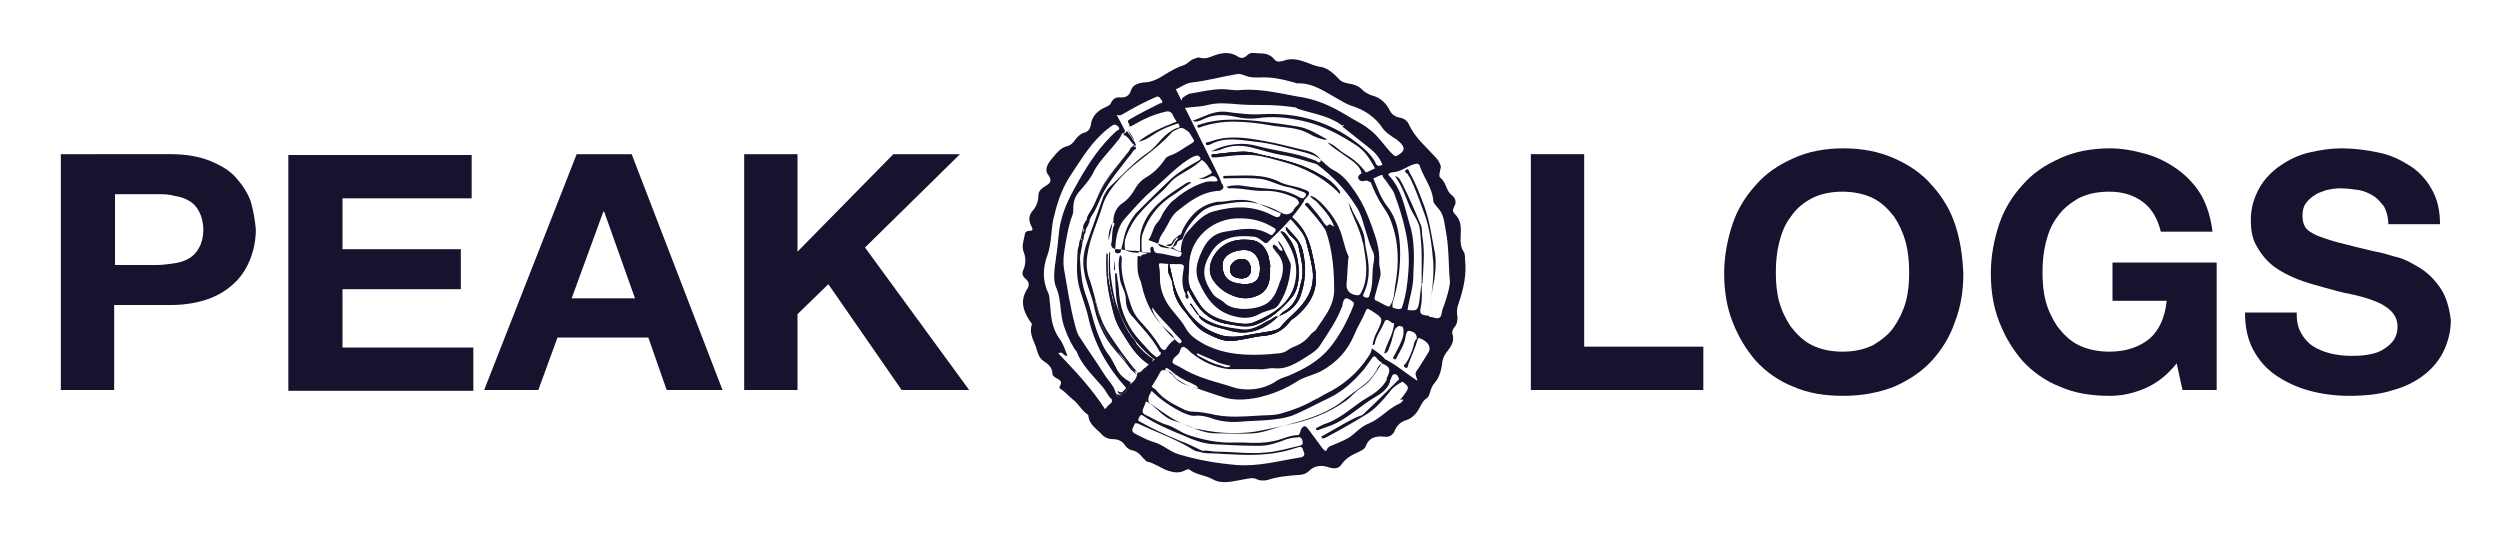 <?xml version="1.0" encoding="UTF-8"?>
<!-- Generator: Adobe Illustrator 27.0.1, SVG Export Plug-In . SVG Version: 6.00 Build 0)  -->
<svg xmlns="http://www.w3.org/2000/svg" xmlns:xlink="http://www.w3.org/1999/xlink" version="1.1" id="Layer_1" x="0px" y="0px" width="300px" height="65px" viewBox="0 0 300 65" style="enable-background:new 0 0 300 65;" xml:space="preserve">
<style type="text/css">
	.st0{display:none;fill:#17122D;}
	.st1{fill:#17122D;}
</style>
<g>
	<polygon class="st0" points="0.4,0.4 0,0.4 0,65 300,65 300,0 0,0 0,0.4 0.4,0.4 0.4,0.8 299.1,0.8 299.1,64.2 0.9,64.2 0.9,0.4    0.4,0.4 0.4,0.8 0.4,0.4  "></polygon>
	<g>
		<path class="st1" d="M30.1,24.2c-0.4-1.1-1-2-1.8-2.9c-0.8-0.9-1.9-1.5-3.1-2c-1.3-0.5-2.8-0.8-4.7-0.8H7.3v28.3h6.4V36.6h6.8    c1.8,0,3.4-0.3,4.7-0.8c1.3-0.5,2.3-1.2,3.1-2c0.8-0.8,1.4-1.8,1.8-2.9c0.4-1.1,0.6-2.2,0.6-3.4C30.6,26.4,30.4,25.3,30.1,24.2z     M23.9,29.7c-0.3,0.6-0.7,1-1.2,1.3c-0.5,0.3-1.1,0.5-1.8,0.6c-0.7,0.1-1.4,0.2-2.1,0.2h-5v-8.5h5c0.7,0,1.5,0,2.1,0.2    c0.7,0.1,1.3,0.3,1.8,0.6c0.5,0.3,0.9,0.7,1.2,1.3c0.3,0.6,0.5,1.3,0.5,2.2C24.4,28.4,24.2,29.2,23.9,29.7z"></path>
		<path class="st1" d="M41.1,41.6v-6.9h14.2v-4.8H41.1v-6.1h15.5v-5.2H34.6v28.3h22.2v-5.2H41.1z"></path>
		<path class="st1" d="M75.8,18.5h-6.6L58.1,46.8h6.5l2.3-6.3h10.9l2.2,6.3h6.7L75.8,18.5z M68.6,35.8l3.8-10.4h0.1l3.7,10.4H68.6z"></path>
		<path class="st1" d="M103.8,29.7l11.4-11.2h-8L95.7,30.2V18.5h-6.4v28.3h6.4v-9.1l3.7-3.6l8.8,12.7h8.1L103.8,29.7z"></path>
	</g>
	<g>
		<path class="st1" d="M190.1,41.6V18.5h-6.4v28.3h20.7v-5.2H190.1z"></path>
		<path class="st1" d="M234.6,26.9c-0.6-1.8-1.6-3.4-2.8-4.7c-1.2-1.4-2.7-2.4-4.5-3.2c-1.8-0.8-3.8-1.2-6.1-1.2    c-2.2,0-4.3,0.4-6,1.2c-1.8,0.8-3.3,1.8-4.5,3.2c-1.2,1.3-2.2,2.9-2.8,4.7s-1,3.8-1,5.9c0,2.1,0.3,4,1,5.8    c0.7,1.8,1.6,3.3,2.8,4.7c1.2,1.3,2.7,2.4,4.5,3.1c1.8,0.8,3.8,1.1,6,1.1c2.3,0,4.3-0.4,6.1-1.1c1.8-0.8,3.3-1.8,4.5-3.1    c1.2-1.3,2.2-2.9,2.8-4.7c0.7-1.8,1-3.7,1-5.8C235.5,30.6,235.2,28.7,234.6,26.9z M228.7,36.2c-0.3,1.1-0.8,2.1-1.4,3    c-0.6,0.9-1.5,1.6-2.5,2.2c-1,0.5-2.2,0.8-3.7,0.8c-1.5,0-2.7-0.3-3.7-0.8c-1-0.5-1.8-1.3-2.5-2.2c-0.6-0.9-1.1-1.9-1.4-3    c-0.3-1.1-0.4-2.3-0.4-3.5c0-1.2,0.1-2.4,0.4-3.6c0.3-1.2,0.7-2.2,1.4-3.1c0.6-0.9,1.4-1.6,2.5-2.2c1-0.5,2.2-0.8,3.7-0.8    c1.4,0,2.7,0.3,3.7,0.8c1,0.5,1.8,1.3,2.5,2.2c0.6,0.9,1.1,2,1.4,3.1c0.3,1.2,0.4,2.4,0.4,3.6C229.1,33.9,229,35.1,228.7,36.2z"></path>
		<path class="st1" d="M253.5,31.5v4.6h6.5c-0.2,2-0.9,3.5-2,4.5c-1.2,1-2.8,1.6-4.9,1.6c-1.4,0-2.7-0.3-3.7-0.8    c-1-0.5-1.8-1.3-2.5-2.2c-0.6-0.9-1.1-1.9-1.4-3c-0.3-1.1-0.4-2.3-0.4-3.5c0-1.2,0.1-2.4,0.4-3.6c0.3-1.2,0.7-2.2,1.4-3.1    c0.6-0.9,1.5-1.6,2.5-2.2c1-0.5,2.2-0.8,3.7-0.8c1.6,0,2.9,0.4,4,1.2c1.1,0.8,1.8,2,2.2,3.6h6.2c-0.2-1.6-0.6-3-1.3-4.3    c-0.7-1.2-1.7-2.3-2.8-3.1c-1.1-0.8-2.4-1.5-3.8-1.9c-1.4-0.4-2.9-0.7-4.4-0.7c-2.2,0-4.3,0.4-6,1.2c-1.8,0.8-3.3,1.8-4.5,3.2    c-1.2,1.3-2.2,2.9-2.8,4.7s-1,3.8-1,5.9c0,2.1,0.3,4,1,5.8c0.7,1.8,1.6,3.3,2.8,4.7c1.2,1.3,2.7,2.4,4.5,3.1    c1.8,0.8,3.8,1.1,6,1.1c1.4,0,2.8-0.3,4.2-0.9c1.4-0.6,2.7-1.6,3.8-3l0.7,3.2h4.1V31.5H253.5z"></path>
		<path class="st1" d="M292.8,34.5c-0.7-1-1.5-1.8-2.5-2.4c-1-0.6-1.9-1.1-2.9-1.3c-1-0.3-1.7-0.5-2.3-0.6c-1.8-0.4-3.3-0.8-4.5-1.1    c-1.1-0.3-2-0.6-2.7-0.9c-0.6-0.3-1.1-0.6-1.3-1c-0.2-0.3-0.3-0.8-0.3-1.3c0-0.6,0.1-1.1,0.4-1.5c0.3-0.4,0.6-0.7,1.1-1    c0.4-0.3,0.9-0.4,1.4-0.6c0.5-0.1,1-0.2,1.6-0.2c0.8,0,1.5,0.1,2.2,0.2c0.7,0.1,1.3,0.4,1.8,0.7c0.5,0.3,0.9,0.8,1.3,1.3    c0.3,0.6,0.5,1.3,0.5,2.1h6.2c0-1.6-0.3-3-1-4.2c-0.6-1.1-1.5-2.1-2.6-2.8c-1.1-0.7-2.3-1.3-3.8-1.6c-1.4-0.3-2.9-0.5-4.4-0.5    c-1.3,0-2.6,0.2-3.9,0.5c-1.3,0.3-2.5,0.9-3.5,1.6c-1,0.7-1.9,1.6-2.5,2.7c-0.6,1.1-1,2.3-1,3.8c0,1.3,0.2,2.4,0.8,3.3    c0.5,0.9,1.2,1.7,2,2.3c0.8,0.6,1.8,1.1,2.8,1.5c1,0.4,2.1,0.7,3.2,1c1.1,0.3,2.1,0.6,3.2,0.8c1,0.2,2,0.5,2.8,0.8    c0.8,0.3,1.5,0.7,2,1.2c0.5,0.5,0.8,1.1,0.8,1.9c0,0.7-0.2,1.3-0.6,1.8c-0.4,0.5-0.9,0.8-1.4,1.1c-0.6,0.3-1.2,0.4-1.8,0.5    c-0.6,0.1-1.3,0.1-1.8,0.1c-0.8,0-1.7-0.1-2.5-0.3c-0.8-0.2-1.5-0.5-2.1-0.9c-0.6-0.4-1.1-1-1.4-1.6c-0.4-0.7-0.5-1.5-0.5-2.4    h-6.2c0,1.7,0.3,3.2,1,4.5c0.7,1.3,1.6,2.3,2.8,3.1c1.2,0.8,2.5,1.4,4,1.8c1.5,0.4,3.1,0.6,4.7,0.6c2,0,3.8-0.2,5.3-0.7    c1.5-0.4,2.8-1.1,3.8-1.9c1-0.8,1.8-1.8,2.3-2.9c0.5-1.1,0.8-2.3,0.8-3.6C293.9,36.8,293.5,35.5,292.8,34.5z"></path>
	</g>
	<g>
		<g>
			<path class="st1" d="M142.3,35.4c0.1,0.1,0.3,0.2,0.2,0.5C142.2,35.7,142.3,35.5,142.3,35.4z"></path>
			<path class="st1" d="M142.8,36.5c0.1,0,0.1-0.1,0.1-0.1c0.3,0.5,0.7,1,1,1.5C143.4,37.5,143.2,36.9,142.8,36.5z"></path>
			<path class="st1" d="M143.9,37.9c1.5,1.2,3.3,1.5,5,1.7c1.2,0.2,2.2-0.4,3.2-1c0.4-0.2,0.8-0.6,1.2-0.7c-1.2,1.2-2.6,2-4.3,2     c-0.5,0-1.1-0.1-1.7-0.3c-1.1-0.3-2.3-0.5-3.2-1.3C144.1,38.2,143.9,38.2,143.9,37.9z"></path>
			<path class="st1" d="M150.1,32.4c0,0.6-0.4,1-1.1,1c-0.9,0-1.4-0.4-1.4-1.1c0-0.6,0.6-1.2,1.3-1.2     C149.7,31,150.1,31.6,150.1,32.4z"></path>
			<path class="st1" d="M152.2,30.7c-0.3-1-1-1.8-2.1-1.9c-1.9-0.2-3.5,0.3-4.5,2c-0.4,0.8-0.6,1.6-0.2,2.5c0.3,0.6,0.8,1.1,1.3,1.5     c1,0.7,2.3,1.2,3.5,0.9c1.6-0.4,2.3-1.3,2.2-3.5C152.5,31.7,152.3,31.3,152.2,30.7z M149.3,34.1c-1.6-0.1-2.6-0.6-2.6-2.3     c0-1,1-1.7,2.4-1.8c1.5-0.1,2.1,1.1,2.1,2.2C151.2,33.5,150.7,34.1,149.3,34.1z"></path>
			<path class="st1" d="M153.5,37.9c0.2-0.2,0.5-0.5,0.7-0.6c1.3-0.8,1.6-2,1.9-3.3c0.5-1.6,0-3-0.3-4.5c-0.1-0.5-0.5-0.8-0.9-1.2     c-0.3-0.3-0.6-0.6-0.6-1.1c0.8,0.9,1.7,1.6,2,2.8c0.5,1.9,0.4,3.8-0.3,5.7C155.5,36.8,154.6,37.5,153.5,37.9z"></path>
			<path class="st1" d="M155.3,26.5c1.3,1.1,1.9,2.5,2.2,4.1c0.2,0.9,0.4,1.8,0.4,2.7c0.1,2-1,3.5-2.4,4.7c-0.3,0.2-0.6,0.4-0.8,0.7     c-0.8,1-1.8,1.5-3.1,1.6c-1.2,0.1-2.4,0.5-3.7,0.6c-1.1,0.1-2.1-0.4-3.1-0.9c-1.2-0.6-1.8-1.6-2.6-2.6c-0.9-1-1.4-2.1-1.5-3.4     c-0.1-0.7-0.7-1.2-0.5-2c0-0.1,0-0.3,0.1-0.4c0.3,1.3,0.5,2.6,1,3.7c1.1,2.4,2.8,4.3,5.5,5c1,0.2,2,0.1,3-0.1     c1-0.2,1.9-0.3,2.9-0.5c0.4-0.1,0.8-0.2,1-0.5c0.9-1.1,2.1-1.9,2.9-3.1c0.8-1.1,1.1-2.4,0.9-3.8c-0.2-1.2-0.5-2.3-0.8-3.5     c-0.3-0.9-1-1.6-1.6-2.3c-0.1-0.1-0.3-0.2-0.3-0.4C155.1,26.2,155.2,26.4,155.3,26.5z"></path>
			<path class="st1" d="M145.4,18.7c0-0.3,0.2-0.2,0.4-0.2c1.1-0.1,2.3-0.3,3.4-0.3c1.1,0,2.1,0.4,3.2,0.6c2.1,0.5,4.1,1,5.9,2.1     c0.9,0.5,1.7,1.1,2.3,1.9c0.1,0.1,0.2,0.3,0.2,0.5c-1.9-2-4.3-3.2-6.9-3.9c-1.5-0.4-3-0.9-4.6-0.8c-1.2,0-2.3,0.2-3.5,0.3     C145.7,18.8,145.4,19,145.4,18.7z"></path>
			<path class="st1" d="M161.7,24.4C161.7,24.4,161.7,24.4,161.7,24.4C161.7,24.4,161.6,24.4,161.7,24.4     C161.6,24.5,161.6,24.3,161.7,24.4z"></path>
			<path class="st1" d="M161.2,14.7C161.2,14.7,161.2,14.8,161.2,14.7C161.2,14.8,161.2,14.7,161.2,14.7     C161.2,14.7,161.3,14.7,161.2,14.7C161.2,14.7,161.2,14.7,161.2,14.7z M154.9,28.9c-0.7-1-0.7-1-1.2-1.2c0,0,0,0.1,0.1,0.1     c1.4,1.8,2.2,3.8,1.7,6c-0.6,2.6-2.7,3.9-5.1,4.9c-0.8,0.3-1.6,0.1-2.4,0c-1.5-0.3-2.9-0.7-3.9-2c-0.6-0.9-1.1-1.8-1.6-2.7     c0,0.2,0,0.3-0.1,0.4c1,2.2,2.3,4.1,5,4.5c1,0.1,2.1,0.4,3.2,0.1c1.8-0.6,3.2-1.9,4.4-3.3C156.3,34.3,156,30.6,154.9,28.9z      M138.1,43.2c-0.8-0.5-1.5-1.1-2-1.8c0.4,0.5,0.8,1,1.3,1.4c-0.8-0.6-1.4-1.3-1.8-2.2c-0.1-0.2-0.3-0.4-0.4-0.6     c0,0-0.1-0.1-0.1-0.1c-0.4-0.8-0.8-1.6-1.1-2.4c-0.4-1.1-0.7-2.3-0.9-3.5c0,0.3,0.1,0.5,0.1,0.8c-0.1-0.7-0.2-1.3-0.3-2     c0-0.3,0-0.7,0-1c0,0.5,0.1,1,0.1,1.5c-0.1-0.6-0.1-1.3-0.1-1.9c0-0.2,0-0.4,0-0.5c0-0.2,0.1-0.4-0.1-0.5c-0.1,1.8,0,3.6,0.4,5.4     c0.3,1.3,0.5,2.5,1.2,3.7c1,1.6,1.9,3.3,3.6,4.3c0.1,0,0.1,0.2,0.1,0.3c0.1-0.1,0.1-0.2,0.1-0.3     C138.3,43.5,138.2,43.3,138.1,43.2z M132,38.2c-0.2-0.7-0.4-1.5-0.6-2.2c0,0.1,0.1,0.3,0.1,0.4c0.1,0.7,0.3,1.4,0.6,2     C132,38.4,132,38.3,132,38.2z M132,38.5c0.5,1.5,1.4,2.8,2.3,4C133.4,41.2,132.6,39.9,132,38.5z M135.4,43.7     c-0.3-0.4-0.7-0.8-1-1.2c0.2,0.3,0.5,0.6,0.7,1c0.3,0.4,0.5,0.8,0.9,1.1c0,0,0.1,0.1,0.1,0.1c0.1,0.1,0.2,0.2,0.3,0.3     C136,44.5,135.7,44.1,135.4,43.7z M136.4,44.9c0,0.1,0.1,0.1,0.1,0.2h0.1C136.6,45.1,136.5,45,136.4,44.9z M135.2,15.8     C135.2,15.8,135.2,15.8,135.2,15.8c0,0.3-0.3,0.2-0.4,0.4c0.6,0.1,0.7,0.6,1.1,1c0,0,0,0,0,0c0,0.1,0.1,0.1,0.2,0.1     C135.9,16.7,135.6,16.2,135.2,15.8z M133.9,44.1c-0.3-0.6-0.6-1.2-1-1.7c-0.3-0.4-0.6-1-0.8-1.5c-0.8-1.7-1.1-3.5-1.7-5.2     c-0.6-1.5-0.7-3-0.8-4.6c0-0.8,0.3-1.5,0.3-2.2c0,0,0-0.1,0.1-0.1c0-0.1,0-0.1,0-0.2c0,0,0,0-0.1,0c0,0,0,0,0,0.1     c0,0.1-0.1,0.2-0.1,0.2c-0.1,0.3-0.1,0.6-0.2,0.9c0,0,0,0,0,0c-0.1,0.3-0.1,0.7-0.1,1c-0.1,1-0.1,2,0.1,3     c0.3,1.4,0.9,2.7,1.2,4.1c0.8,3,2.2,5.7,4.3,8.1c0.2,0.2,0.3,0.4,0.1,0.5c-0.3,0.2-0.4,0.9-1.1,0.4c0.1,0.4,0.3,0.5,0.7,0.2     c0.4-0.3,0.7-0.7,0.9-1.2C135,45.5,134.2,44.9,133.9,44.1z"></path>
			<path class="st1" d="M142.5,35.8c-0.3-0.1-0.2-0.3-0.2-0.5C142.4,35.5,142.5,35.6,142.5,35.8z"></path>
			<path class="st1" d="M142.8,36.5c0.1,0,0.1-0.1,0.1-0.1c0.3,0.5,0.7,1,1,1.5C143.4,37.5,143.2,36.9,142.8,36.5z"></path>
			<path class="st1" d="M143.9,37.9c1.5,1.2,3.3,1.5,5,1.7c1.2,0.2,2.2-0.4,3.2-1c0.4-0.2,0.8-0.6,1.2-0.7c-1.2,1.2-2.6,2-4.3,2     c-0.5,0-1.1-0.1-1.7-0.3c-1.1-0.3-2.3-0.5-3.2-1.3C144.1,38.2,143.9,38.2,143.9,37.9z"></path>
			<path class="st1" d="M150.1,32.4c0,0.6-0.4,1-1.1,1c-0.9,0-1.4-0.4-1.4-1.1c0-0.6,0.6-1.2,1.3-1.2     C149.7,31,150.1,31.6,150.1,32.4z"></path>
			<path class="st1" d="M152.2,30.7c-0.3-1-1-1.8-2.1-1.9c-1.9-0.2-3.5,0.3-4.5,2c-0.4,0.8-0.6,1.6-0.2,2.5c0.3,0.6,0.8,1.1,1.3,1.5     c1,0.7,2.3,1.2,3.5,0.9c1.6-0.4,2.3-1.3,2.2-3.5C152.5,31.7,152.3,31.3,152.2,30.7z M149.3,34.1c-1.6-0.1-2.6-0.6-2.6-2.3     c0-1,1-1.7,2.4-1.8c1.5-0.1,2.1,1.1,2.1,2.2C151.2,33.5,150.7,34.1,149.3,34.1z"></path>
			<path class="st1" d="M154.9,28.9c-0.7-1-0.7-1-1.2-1.2c0,0,0,0.1,0.1,0.1c1.4,1.8,2.2,3.8,1.7,6c-0.6,2.6-2.7,3.9-5.1,4.9     c-0.8,0.3-1.6,0.1-2.4,0c-1.5-0.3-2.9-0.7-3.9-2c-0.6-0.9-1.1-1.8-1.6-2.7c0,0.3,0.1,0.6,0.2,0.8c-0.1-0.2-0.2-0.3-0.3-0.4     c1,2.2,2.3,4.1,5,4.5c1,0.1,2.1,0.4,3.2,0.1c1.8-0.6,3.2-1.9,4.4-3.3C156.3,34.3,156,30.6,154.9,28.9z M144.6,37.5     c0-0.1-0.1-0.1-0.1-0.1c0.5,0.5,1.1,0.9,1.8,1.2C145.6,38.3,145,38,144.6,37.5z M149,39c-0.4,0-0.7-0.1-1.1-0.2     c-0.2,0-0.3-0.1-0.5-0.1c0.3,0.1,0.7,0.1,1,0.2c0.3,0.1,0.6,0.1,1,0.1C149.2,39,149.1,39,149,39z M153.7,36.9     c-0.1,0-0.1,0.1-0.2,0.1c0.4-0.4,0.8-0.7,1.2-1.1c0.1-0.1,0.1-0.2,0.2-0.2C154.6,36.1,154.2,36.5,153.7,36.9z"></path>
			<path class="st1" d="M153.5,37.9c0.2-0.2,0.5-0.5,0.7-0.6c1.3-0.8,1.6-2,1.9-3.3c0.5-1.6,0-3-0.3-4.5c-0.1-0.5-0.5-0.8-0.9-1.2     c-0.3-0.3-0.6-0.6-0.6-1.1c0.8,0.9,1.7,1.6,2,2.8c0.5,1.9,0.4,3.8-0.3,5.7C155.5,36.8,154.6,37.5,153.5,37.9z"></path>
			<path class="st1" d="M157.5,30.6c0.2,0.9,0.4,1.8,0.4,2.7c0.1,2-1,3.5-2.4,4.7c-0.3,0.2-0.6,0.4-0.8,0.7c-0.8,1-1.8,1.5-3.1,1.6     c-1.2,0.1-2.4,0.5-3.7,0.6c-1.1,0.1-2.1-0.4-3.1-0.9c-1.2-0.6-1.8-1.6-2.6-2.6c-0.9-1-1.4-2.1-1.5-3.4c-0.1-0.7-0.7-1.2-0.5-2     c0-0.1,0-0.3,0.1-0.4c0.3,1.3,0.5,2.6,1,3.7c1.1,2.4,2.8,4.3,5.5,5c1,0.2,2,0.1,3-0.1c1-0.2,1.9-0.3,2.9-0.5     c0.4-0.1,0.8-0.2,1-0.5c0.9-1.1,2.1-1.9,2.9-3.1c0.8-1.1,1.1-2.4,0.9-3.8c-0.2-1.2-0.5-2.3-0.8-3.5c-0.3-0.9-1-1.6-1.6-2.3     c-0.1-0.1-0.3-0.2-0.3-0.4c0.2-0.2,0.3,0,0.4,0.1C156.6,27.6,157.2,29.1,157.5,30.6z"></path>
			<path class="st1" d="M160.6,22.7c0.1,0.1,0.2,0.3,0.2,0.5c-1.9-2-4.3-3.2-6.9-3.9c-1.5-0.4-3-0.9-4.6-0.8c-1.2,0-2.3,0.2-3.5,0.3     c-0.2,0-0.4,0.2-0.4-0.1c0-0.3,0.2-0.2,0.4-0.2c1.1-0.1,2.3-0.3,3.4-0.3c1.1,0,2.1,0.4,3.2,0.6c2.1,0.5,4.1,1,5.9,2.1     C159.2,21.3,160,21.9,160.6,22.7z"></path>
			<path class="st1" d="M161.2,14.7C161.2,14.7,161.2,14.8,161.2,14.7C161.2,14.8,161.2,14.7,161.2,14.7L161.2,14.7z"></path>
			<path class="st1" d="M133.8,31.2v1.2h-0.1L133.8,31.2C133.8,31.2,133.8,31.2,133.8,31.2z"></path>
			<path class="st1" d="M138.5,43.6c-0.1-0.1-0.2-0.3-0.4-0.4c-0.8-0.5-1.5-1.1-2-1.8c0.4,0.5,0.8,1,1.3,1.4     c-0.8-0.6-1.4-1.3-1.8-2.2c-0.1-0.2-0.3-0.4-0.4-0.6c0,0-0.1-0.1-0.1-0.1c-0.4-0.8-0.8-1.6-1.1-2.4c-0.4-1.1-0.7-2.3-0.9-3.5     c0,0.3,0.1,0.5,0.1,0.8c-0.1-0.7-0.2-1.3-0.3-2c0-0.3,0-0.7,0-1c0,0.5,0.1,1,0.1,1.5c-0.1-0.6-0.1-1.3-0.1-1.9c0-0.2,0-0.4,0-0.5     c0-0.2,0.1-0.4-0.1-0.5c-0.1,1.8,0,3.6,0.4,5.4c0.3,1.3,0.5,2.5,1.2,3.7c1,1.6,1.9,3.3,3.6,4.3c0.1,0,0.1,0.2,0.1,0.3     c0.1-0.2,0-0.3-0.1-0.4C138.3,43.5,138.4,43.6,138.5,43.6z M133.8,37.3c0-0.2-0.1-0.4-0.1-0.5c0.2,0.9,0.6,1.7,1,2.6     C134.3,38.8,133.9,38.1,133.8,37.3z"></path>
			<path class="st1" d="M132,38.4c-0.3-0.6-0.5-1.3-0.6-2c0-0.1-0.1-0.2-0.1-0.4c0.2,0.7,0.4,1.4,0.6,2.2     C132,38.3,132,38.4,132,38.4z"></path>
			<path class="st1" d="M136.4,44.9c-0.5-0.4-0.9-1-1.2-1.5c-0.2-0.3-0.5-0.6-0.7-1c0.3,0.4,0.7,0.8,1,1.2     C135.7,44.1,136,44.5,136.4,44.9z"></path>
			<path class="st1" d="M133.9,44.1c0.3,0.8,1.1,1.4,1.6,2.1c-0.9-0.5-1.4-1.3-1.9-2.1c-0.2-0.3-0.3-0.7-0.5-0.9     c-0.2-0.3-0.4-0.5-0.6-0.8c-0.5-0.8-0.9-1.7-1.2-2.7c0-0.1-0.1-0.2-0.1-0.3c-0.1-0.2-0.1-0.5-0.2-0.7c0-0.1-0.1-0.2-0.1-0.3     c-0.2-0.8-0.4-1.5-0.7-2.3c0-0.1-0.1-0.1-0.1-0.2c-0.3-0.8-0.5-1.6-0.6-2.4c0-0.1-0.1-0.3-0.1-0.5c0-0.1,0-0.2-0.1-0.4     c0-0.1,0-0.2,0-0.4c0-0.2,0-0.5,0-0.7c0-0.2,0-0.5,0-0.8v-0.2c0-0.3,0-0.5,0.1-0.8c0,0,0,0,0,0c0.1-0.3,0.1-0.5,0.2-0.9     c0-0.1,0.1-0.2,0.1-0.2c0,0,0,0,0-0.1c0.1-0.3,0.1-0.6,0.2-0.9c0,0,0,0,0,0c0-0.1,0-0.1,0.1-0.2c0-0.1,0-0.1,0.1-0.1     c0.1-0.2,0.1-0.3,0.2-0.5c0-0.1,0-0.1,0.1-0.2c0-0.1,0.1-0.1,0.1-0.2c0,0,0-0.1,0-0.1c0.3-0.6,0.6-1.2,0.9-1.8     c0.2-0.4,0.4-0.8,0.6-1.2c0,0,0-0.1,0-0.1c0.4-0.7,0.8-1.5,1.3-2.1c0.8-1.1,1.6-2.1,2.4-3.2c0.1-0.1,0.1-0.1,0.1-0.2c0,0,0,0,0,0     c0.1-0.1,0.2-0.2,0.3-0.4c0,0,0,0,0,0c0-0.1,0-0.3-0.1-0.4c0,0,0-0.1,0-0.1c0,0,0,0,0,0c-0.1-0.2-0.3-0.5-0.4-0.7     c-0.1-0.2-0.2-0.4-0.3-0.6c0,0,0,0,0,0c0.3,0.5,0.7,0.9,0.8,1.5c0.2,0.1,0.1,0.2,0.1,0.4c-2.3,2.8-4.3,5.8-5.8,9.1     c-0.1,0.3-0.1,0.7-0.4,0.9v0.1c0,0.4,0,0.8-0.2,1.1c0,0,0,0.1-0.1,0.1c0,0.7-0.3,1.4-0.3,2.2c0.1,1.6,0.2,3.1,0.8,4.6     c0.6,1.7,1,3.5,1.7,5.2c0.2,0.5,0.5,1,0.8,1.5C133.3,43,133.6,43.5,133.9,44.1z"></path>
			<path class="st1" d="M132,38.4c-0.3-0.6-0.5-1.3-0.6-2c0-0.1-0.1-0.2-0.1-0.4c0.2,0.7,0.4,1.4,0.6,2.2     C132,38.3,132,38.4,132,38.4z"></path>
			<path class="st1" d="M136.4,44.9c-0.5-0.4-0.9-1-1.2-1.5c-0.2-0.3-0.5-0.6-0.7-1c0.3,0.4,0.7,0.8,1,1.2     C135.7,44.1,136,44.5,136.4,44.9z"></path>
			<path class="st1" d="M136.2,17.6c-0.2,0.1-0.4,0.2-0.5,0.3c0,0,0,0,0,0c0,0.1-0.1,0.1-0.1,0.2c-0.8,1-1.6,2-2.4,3     c-0.5,0.7-1,1.4-1.3,2.3c0,0,0,0.1,0,0.1c-0.1,0.4-0.4,0.8-0.6,1.2c-0.3,0.5-0.6,1-0.8,1.6c0,0.1-0.1,0.1-0.1,0.2     c0,0,0,0.1,0,0.1c0,0.1,0,0.1-0.1,0.2c0,0.1,0,0.1-0.1,0.2c-0.1,0.2-0.1,0.4-0.1,0.6v0.1c-0.2,0.3-0.2,0.6-0.3,1c0,0,0,0,0,0.1     c0,0,0,0,0,0.1c-0.3,0.9-0.4,1.9-0.4,2.8c0,0.2,0,0.4,0,0.7c0,0.1,0,0.2,0,0.4c0,0.1,0,0.2,0.1,0.4c0,0.2,0,0.3,0.1,0.5     c0.1,0.7,0.3,1.3,0.5,1.9c0.1,0.2,0.1,0.4,0.2,0.6c0.2,0.8,0.5,1.5,0.7,2.3c0,0.1,0.1,0.2,0.1,0.3c0.1,0.2,0.1,0.5,0.2,0.7     c0,0.1,0.1,0.2,0.1,0.3v0.1c0.3,0.9,0.6,1.8,1.2,2.6c0,0.1,0.1,0.1,0.1,0.2c0.7,0.9,1,2,1.8,2.8c0.1,0.1,0.2,0.2,0.3,0.4     c0.8,0.8,0.7,0.9-0.1,1.6c-0.3,0.3-0.5,0.2-0.6-0.1c0.6,0.5,0.7-0.2,1.1-0.4c0.3-0.2,0.1-0.4-0.1-0.5c-2.1-2.3-3.6-5-4.3-8.1     c-0.3-1.4-0.9-2.7-1.2-4.1c-0.2-1-0.2-2-0.1-3v-0.2c0-0.3,0-0.5,0.1-0.8c0,0,0,0,0,0c0-0.4,0.1-0.8,0.2-1.2     c0.2-0.2,0-0.7,0.3-0.9c0,0,0,0,0,0c0-0.1,0-0.1,0.1-0.2c0-0.1,0-0.1,0.1-0.1c-0.1-0.3,0.1-0.6,0.3-0.9c0,0,0,0,0-0.1v0     c0,0,0-0.1,0.1-0.1c0-0.3,0.1-0.6,0.3-0.9c0.9-1.3,1.2-2.9,2.2-4.2c0.9-1.1,1.7-2.2,2.6-3.3c0.1-0.2,0.3-0.5,0.5-0.5     c0-0.1,0-0.3-0.1-0.4c0,0,0-0.1,0-0.1c0,0,0,0,0,0c-0.4-0.3-0.5-0.9-1.1-1c0.3-0.1,0.5,0.1,0.7,0.3c0.2,0.2,0.4,0.5,0.6,0.8     C136.3,17.3,136.2,17.5,136.2,17.6z"></path>
			<path class="st1" d="M132,38.4c-0.3-0.6-0.5-1.3-0.6-2c0-0.1-0.1-0.2-0.1-0.4c0.2,0.7,0.4,1.4,0.6,2.2     C132,38.3,132,38.4,132,38.4z"></path>
			<path class="st1" d="M134.4,42.5c-1-1.2-1.9-2.5-2.3-4C132.6,39.9,133.4,41.2,134.4,42.5z"></path>
			<path class="st1" d="M136.4,44.9c-0.5-0.4-0.9-1-1.2-1.5c-0.2-0.3-0.5-0.6-0.7-1c0.3,0.4,0.7,0.8,1,1.2     C135.7,44.1,136,44.5,136.4,44.9z"></path>
			<path class="st1" d="M136.7,45.1h-0.1c-0.1-0.1-0.1-0.1-0.1-0.2C136.5,45,136.6,45,136.7,45.1z"></path>
			<path class="st1" d="M155,35.7c-1.2,1.4-2.6,2.6-4.4,3.3c-1,0.4-2.1,0.1-3.2-0.1c-2.8-0.4-4-2.3-5-4.5c0.2-0.1,0.1-0.3,0.1-0.4     c0.5,1,0.9,1.9,1.6,2.8c1,1.3,2.4,1.7,3.9,2c0.8,0.1,1.6,0.3,2.4,0c2.3-1,4.5-2.3,5-4.9c0.5-2.2-0.3-4.2-1.7-6     c0,0-0.1-0.1-0.1-0.1c0.5,0.1,0.5,0.1,1.2,1.2C156,30.6,156.3,34.3,155,35.7z"></path>
			<path class="st1" d="M135.5,46.2c-0.1,0.5-0.5,0.8-0.9,1.2c-0.4,0.3-0.6,0.2-0.7-0.2c0.6,0.5,0.7-0.2,1.1-0.4     c0.3-0.2,0.1-0.4-0.1-0.6c-2.1-2.3-3.6-5-4.3-8.1c-0.3-1.4-0.9-2.7-1.2-4.1c-0.2-1-0.2-2-0.1-3c0-0.3,0.1-0.7,0.1-1c0,0,0,0,0,0     c0.1-0.4,0.1-0.8,0.2-1.2c0,0,0.1,0,0.1,0c0,0,0,0,0.1,0c0.1,0,0.1,0.1,0,0.2c0,0,0,0.1,0,0.1c0,0.7-0.3,1.4-0.3,2.2     c0.1,1.6,0.2,3.1,0.8,4.6c0.6,1.7,1,3.5,1.7,5.2c0.2,0.5,0.5,1,0.8,1.5c0.4,0.5,0.8,1.1,1,1.7C134.2,44.9,135,45.5,135.5,46.2z"></path>
			<path class="st1" d="M175.8,31.1c0-0.3,0-0.5-0.1-0.8c-0.6-0.8-0.4-1.8-0.4-2.7c0-0.8-0.2-1.4-0.7-1.9c-0.3-0.3-0.3-0.5-0.1-0.9     c0.3-0.5,0.2-1-0.3-1.4c-0.7-0.5-0.6-1.5-1.4-2.1c-0.1-0.1-0.1-0.5,0-0.7c0-0.2,0.1-0.4,0.1-0.6c-0.1-0.5-0.4-0.9-0.7-1.2     c-1.1-1.2-2.4-2.3-3.1-3.8c-0.2-0.5-0.6-0.8-1.2-0.9c-0.5-0.1-0.9-0.4-1.1-0.8c-0.4-0.8-1-1.5-2-1.8c-0.4-0.1-0.8-0.3-1.2-0.6     c-0.5-0.6-1.2-0.8-1.9-0.9c-0.4-0.1-0.8-0.2-1.1-0.6c-0.6-0.6-1.3-1.3-2.3-1.4c-0.5-0.1-1-0.3-1.5-0.5C156,7.2,155,6.9,154,7.3     c-0.4,0.1-0.8,0.2-1.1-0.2c-0.5-0.6-1.1-0.7-1.8-0.7c-0.5,0-1-0.2-1.4,0.2c-0.5,0.5-0.9,0.4-1.3,0.1c-0.7-0.4-1.4-0.4-2.2-0.2     c-0.8,0.2-1.4,0.7-2.3,0.4c-0.1,0-0.3,0-0.4,0.1c-0.6,0.1-0.9,0.6-1.4,0.8c-0.9,0.3-1.6,0.7-2.4,1.2c-0.6,0.4-1.5,0.9-2.5,0.9     c-0.7,0.1-1.3,0.3-1.5,1c-0.2,0.6-0.6,0.8-1.2,0.8c-0.6-0.1-1,0.2-1.2,0.7c-0.1,0.2-0.3,0.3-0.5,0.4c-1,0.4-1.8,1.1-1.9,2.2     c-0.1,0.4-0.2,0.7-0.7,0.9c-0.5,0.1-0.9,0.5-1.2,0.9c-0.2,0.3-0.5,0.6-0.8,0.7c-1,0.2-1.5,1-2.1,1.7c-0.4,0.5-0.8,1.2-0.3,1.8     c0.5,0.7,0.2,1-0.3,1.3c-0.5,0.3-0.9,0.6-0.9,1.2c0,0.6-0.2,1.2-0.6,1.7c-0.6,0.6-0.6,1.3-0.2,2c0.2,0.4,0.1,0.5-0.3,0.5     c-0.2,0-0.4,0.1-0.5,0.3c-0.1,0.8-0.5,1.5-0.1,2.4c0.2,0.6,0.2,1.3-0.1,2c-0.2,0.4-0.1,0.7,0.2,1c0.5,0.4,0.6,0.8,0.2,1.4     c-0.8,1.3-0.4,2.5,0.3,3.6c0.1,0.2,0.4,0.4,0.3,0.6c-0.3,1,0.2,1.8,0.5,2.6c0.2,0.6,0.3,1.3,0.9,1.7c0.6,0.4,1.1,0.8,1.1,1.6     c0,0.2,0.3,0.4,0.5,0.5c0.4,0.2,0.7,0.4,0.4,0.9c-0.1,0.1-0.1,0.3,0.1,0.4c0.5,0.3,0.9,0.8,1.4,1.2c0.7,0.5,1.1,1.4,1.9,1.9     c0,0,0,0,0,0.1c0.1,1,0.9,1.5,1.5,2.1c0.4,0.5,0.9,0.7,1.5,0.7c0.5,0,1,0.2,1.3,0.6c0.2,0.3,0.5,0.6,0.8,0.7     c0.7,0.1,1.1,0.5,1.5,1c0.2,0.1,0.3,0.4,0.5,0.4c0.9,0.2,1.6,0.8,2.5,1.1c0.7,0.2,1.2,0.3,1.9,0c0.2-0.1,0.5-0.3,0.7-0.1     c0.8,0.6,1.8,0.6,2.7,1.1c1.2,0.7,2.6,0.2,3.9,0c0.5-0.1,1-0.2,1.4,0c0.4,0.2,0.9,0.2,1.3,0.1c1.2-0.4,2.4-0.5,3.6-0.6     c0.5,0,1-0.1,1.4-0.5c0.7-0.7,1.6-0.7,2.4-0.4c0.7,0.2,1.2,0.1,1.5-0.4c0.5-0.7,1.2-1.1,1.9-1.4c0.4-0.2,0.9-0.4,1-0.8     c0.4-1,1.2-1.2,2.2-1.1c0.6,0.1,1.1-0.2,1.3-0.8c0.3-0.6,0.7-1,1.4-1.2c0.6-0.2,1.1-0.7,1.4-1.2c0.3-0.5,0.5-1.1,1-1.4     c0.2-0.1,0.3-0.4,0.4-0.7c0.1-0.4,0.3-0.9,0.6-1.2c0.6-0.7,0.8-1.7,0.9-2.6c0.1-0.4,0.2-0.6,0.4-0.9c0.5-0.7,1.1-1.3,0.8-2.3     c-0.1-0.2,0-0.5,0.2-0.8c0.3-0.3,0.4-0.7,0.4-1.2c-0.1-0.6-0.1-1.1,0.1-1.6C175.7,34.5,176,32.8,175.8,31.1z M143,9.9     c1.8-0.2,3.6-0.7,5.4-1c0.4-0.1,0.8,0.1,1.1,0.2c0.5,0.2,1,0.2,1.6,0.2c1.4-0.1,2.8,0.2,4.2,0.6c0.1,0,0.2,0.1,0.3,0.1     c2-0.1,3.5,1.1,5,1.9c0.5,0.3,1,0.6,1.6,0.8c1.6,0.5,2.9,1.4,3.8,2.8c0.3,0.4,0.8,0.7,1.2,1c0.2,0.1,0.5,0.3,0.7,0.5     c0.8,0.7,0.7,1.2-0.3,1.7c-0.3,0.1-0.3-0.1-0.5-0.2c-1-1-1.7-2.2-2.8-3c-0.6-0.5-1.4-0.9-2.1-1.3c-1.8-1.1-3.6-2.1-5.8-2.5     c-2.5-0.4-4.9-1.1-7.5-0.9c-0.7,0.1-1.5-0.1-2.2-0.1c-1.3,0-2.5,0.3-3.7,0.5c-0.3,0-0.6,0.2-0.9,0.4c-0.4,0.2-0.3,0.6-0.3,0.9     c0.1,0.4,0.4,0.5,0.8,0.4c0.8-0.1,1.6-0.1,2.3-0.3c1.2-0.3,2.3-0.2,3.5-0.1c1.1,0.1,2.1,0.1,3.2,0.1c1.3,0,2.6,0.1,3.9,0.3     c0.2,0.2,0.5,0.2,0.7,0.3c1.7,0.5,3.5,0.8,4.9,1.9c0,0,0-0.1,0.1-0.1c0,0,0,0,0.1,0c0,0,0,0-0.1,0.1c0,0-0.1,0.1-0.1,0.1     c1.1,0.9,2.3,1.8,3.4,2.7c0.6,0.5,1.1,1.1,1.4,1.9c-0.1,0-0.3,0.1-0.4,0.1c-0.3,0-0.4-0.2-0.5-0.5c-0.7-1.2-1.8-2-2.9-2.8     c-3.2-2.2-6.8-3.1-10.6-2.9c-1.5,0.1-3-0.1-4.5-0.3c-1.4-0.1-2.5,0.6-3.9,1.1c0.5,0.2,0.8,0,1.1-0.1c1.3-0.7,2.6-0.7,4-0.4     c0.8,0.2,1.7,0.3,2.6,0.2c1.9-0.3,3.7-0.1,5.5,0.3c2.3,0.5,4.4,1.6,6.4,2.9c1.1,0.7,1.7,1.7,2.3,2.8c-0.4,0.2-0.8,0.4-1.1,0.5     c-0.7-1-1.6-1.7-2.6-2.3c-0.7-0.4-1.2-1.1-2-1.3c0,0,0,0,0,0c0.7,0.7,1.6,1.2,2.4,1.8c0.7,0.5,1.5,1,1.7,1.9     c-0.2,0.1-0.5,0.3-0.4,0.6c0.1,0.3,0.4,0.4,0.8,0.3c0.3-0.1,0.5,0.1,0.7,0.2c0.4,1,0.8,1.9,1.4,2.8c0.4,0.6,0.8,1.2,1,1.8     c1,2.6,1,5.2,0.5,7.9c-0.1,0.8-0.1,1.7-0.7,2.4c-0.5-0.1-1-0.5-1.5-0.7c-0.3-0.1-0.3-0.3-0.2-0.6c0.2-0.7,0.4-1.5,0.6-2.2     c0.2-0.6-0.1-1.2-0.1-1.8c0.1-1.6-0.4-3-0.9-4.4c-0.5-1.4-1.1-2.8-2-4.1c-0.7-1-1.4-2-2.6-2.6c-0.6-0.3-1-0.8-1.5-1.2     c-0.4-0.6-0.9-0.9-1.6-1.1c-1.8-0.4-3.5-0.9-5.3-1.2c-2.2-0.4-4.3-0.7-6.4,0.1c-0.2,0.1-0.6,0-0.5,0.3c0.1,0.2,0.4,0.1,0.6,0     c1.7-0.9,3.5-0.5,5.3-0.3c2,0.2,4,0.8,6,1.3c0.7,0.2,1.4,0.4,1.9,0.9c0,0.2-0.1,0.3-0.3,0.3c-0.2-0.2-0.5-0.3-0.8-0.4     c-2.1-0.8-4.4-1-6.6-1.6c-0.8-0.2-1.6-0.3-2.5-0.2c-1.1,0.1-2.1,0.4-3,0.9c0.4-0.1,0.9-0.1,1.3-0.3c1.2-0.5,2.4-0.5,3.6-0.2     c1.2,0.3,2.4,0.7,3.6,0.9c1.4,0.2,2.8,0.7,4.2,1.1c1.9,1.4,3.5,3.1,4.7,5c0.7,1,0.9,2.2,1.3,3.4c0.2,0.7,0.4,1.3,0.7,2     c0.3,0.5,0.2,1.1,0.1,1.6c-0.2,1.2,0,2.4-0.4,3.5c-0.1,0.2,0,0.6-0.5,0.5c-0.5-0.1-0.3-0.4-0.2-0.6c0.8-1.8,0.6-3.5,0.2-5.3     c-0.1-0.5-0.1-1-0.2-1.5c-0.3-1.1-0.9-2-1.4-3c-0.1-0.3-0.3-0.7-0.5-1c0.1,0.2,0.1,0.4,0.2,0.6c0,0,0,0,0,0.1c0,0,0,0,0,0     c0.5,1.3,1.2,2.6,1.5,4c0,0.1,0.1,0.2,0.1,0.3c0.3,1.9,0.7,3.8-0.2,5.7c-0.2,0.4-0.3,0.5-0.8,0.4c-0.8-0.2-1.1-0.7-1-1.5     c0.1-1,0.1-1.9,0.2-2.9c0-0.1,0.1-0.2,0-0.3c-0.5-1-0.6-2.2-1.1-3.3c-0.5-1.4-2.6-3.9-3.5-3.9c0.2,0.3,0.5,0.5,0.8,0.7     c0.8,0.9,1.7,1.8,2.1,3c-0.3-0.1-0.5-0.5-0.8-0.1c-0.2,0-0.3-0.2-0.4-0.3c-0.5-0.8-1.1-1.5-1.7-2.2c-0.1-0.1-0.3-0.4-0.5-0.2     c-0.3,0.2,0.1,0.3,0.2,0.5c0.8,0.9,1.6,1.8,2.2,2.8c0.8,2.3,1,4.7,1,7.1c0,1.2-0.5,2.3-1.2,3.3c-0.3,0.5-0.7,1-1,1.5     c-0.2,0.2-0.4,0.3-0.6,0.5c-0.5,0.7-1.2,1.2-2,1.5c-0.3,0.1-0.6,0.3-0.9,0.5c-0.6,0.4-1.4,0.3-2,0.4c-2.7,0.2-5.4,0.1-7.9-1.2     c-0.9-0.5-1.7-1-2.2-1.9c-0.7-1.3-2-2.3-2.6-3.7c-0.3-0.7-0.5-1.4-0.5-2.2c0-0.5,0-1-0.1-1.5c-0.1-0.4,0-0.4,0.3-0.4     c0.8,0.1,1.5,0.1,2.3,0.1c0.6,0.1,0.3,0.5,0.3,0.8c-0.2,1.2-0.2,2.3,0.6,3.3c0.2-0.3-0.5-0.7,0.1-1c0.2-0.1,0.1-0.2,0.1-0.4     c-0.3-0.8-0.1-1.6-0.1-2.3c-0.1-3.5,2.9-6,6.1-5.9c1.4,0,2.7,0.3,4,1.1c0.2,0.1,0.4,0.2,0.2,0.5c-0.2,0.2-0.3,0.6-0.7,0.3     c-1.7-1-3.4-0.6-5.3-0.3c-1.3,0.2-2.1,1-2.6,2c-0.6,1.2-1.2,2.6-0.5,4.1c0.8,1.8,1.9,3.4,4,4c1.1,0.3,2.1,0.4,3.2-0.2     c0.5-0.3,1.1-0.4,1.6-0.6c0.4-0.1,0.7-0.4,0.9-0.8c0.8-1.3,1.2-2.8,1.3-4.4c0-0.4-0.2-0.6-0.3-0.9c-0.4-0.7-0.6-1.5-1.2-2.1     c0,0.5,0.5,0.7,0.5,1.2c-0.5,0-0.5-0.5-0.8-0.6c-0.1-0.1-0.2-0.2-0.3-0.1c-0.1,0.1-0.1,0.2,0,0.4c0.1,0.1,0.2,0.2,0.3,0.4     c1.1,1.1,1,2.4,0.5,3.6c-0.3,0.8-0.5,1.6-1.2,2.3c-1,1.1-4.4,1.4-5.5,0.2c-0.4-0.4-1-0.5-1.4-1.1c-1.3-1.9-1.3-3.1-0.1-5     c1.2-1.8,3-2,5-1.8c0.5,0,0.9,0.4,1.3,0.7c0.2,0.1,0.3,0.1,0.4,0c1.6-1.5,3.2-3.1,4.4-5c0-0.1,0-0.1,0.1-0.2     c0.7-0.7,0.7-0.9-0.2-1.2c-0.9-0.4-2-0.4-2.9-0.9c-2.1-1-4.2-0.7-6.4-0.7c-0.1,0-0.4,0-0.3,0.2c0,0.2,0.2,0.1,0.3,0.1     c1.4,0,2.9-0.1,4.4,0.1c1,0.2,1.9,0.7,2.8,0.9c0.7,0.1,1.4,0.4,2,0.6c0.4,0.1,0.6,0.4,0.2,0.7l-0.1,0.1c-0.3,0-0.4-0.1-0.6-0.2     c-0.9-0.5-1.9-0.8-3-0.9c-1.2-0.1-2.4-0.2-3.6-0.4c-0.6-0.1-1.3-0.1-2,0.1c0.1,0.1,0.2,0.2,0.2,0.2c1.5-0.1,3,0.4,4.5,0.3     c1.2,0,2.3,0.3,3.4,0.8c0.3,0.1,0.5,0.3,0.6,0.7c-0.2,0.3-0.6,0.5-0.7,0.9c-0.4,0.4-0.8,0.6-1.5,0.2c-0.9-0.5-1.9-0.9-2.9-1.1     c-1.6-0.4-3.2,0-4.7,0.2c-0.7,0.1-1.4,0.4-1.9,0.8c-1,0.9-1.9,2-2.3,3.3c-0.2,0.1-0.5,0.2-0.6,0.3c-0.1,0.6-0.6,0.7-1.1,0.8     c-0.2,0-0.4-0.1-0.6-0.1c-0.6-0.1-0.7-0.4-0.5-0.9c0.1-0.4,0.4-0.8,0.6-1.1c0.5-0.8,0.8-1.7,1.5-2.3c1.5-1.2,3-2.4,5.1-2.5     c0.2,0,0.6-0.3,0.5-0.5c0-0.1-0.1-0.3-0.2-0.4c-0.2-0.6-0.5-1.2-0.8-1.8c-1.6-3.2-3.1-6.3-4.7-9.5C141.5,10.6,142.2,10,143,9.9z      M168,29.6c-0.1-1.7-0.4-3.4-1.5-4.8c-0.8-1-1.2-2.2-1.7-3.4c0.4-0.1,0.7-0.4,1.1-0.4c0,0.3,0.3,0.5,0.5,0.8     c0.3,0.5,0.7,0.9,0.9,1.4c1.1,3,2,6.1,1.7,9.4c-0.1,1.5-0.3,3-0.8,4.4c-0.4,0.2-0.8,0-1.1-0.1c0-0.2,0-0.3,0-0.5     C167.8,34.2,168.1,31.9,168,29.6z M143,44.8c-0.7-0.3-1.4-0.8-2.1-1.1c-0.3-0.2-0.2-0.3-0.1-0.6c0.2-0.4,0.7-0.5,0.8-1     c0.2-0.7,0.5-0.5,0.9-0.2c0.1,0.1,0.3,0.3,0.4,0.4c1.4,1.1,2.8,1.8,4.6,2h3.5c0.7,0.1,1.3-0.2,2-0.1c1.2,0.1,2.1-0.4,3-0.9     c0.9-0.6,2-1.1,2.5-2c0.9-1.4,1.9-2.8,2.5-4.4c0.1-0.1,0.1-0.3,0.1-0.4c0.2-0.8,0.4-0.9,1.1-0.4c0.3,0.2,0.3,0.3,0.2,0.6     c-0.7,1.8-1.6,3.5-2.8,5c-1.3,1.6-3.1,2.6-5,3.4c-0.6,0.2-1.2,0.4-1.7,0.8c-1.4,0.8-2.9,1-4.5,0.7C146.6,46,144.7,45.6,143,44.8z      M143.8,46.6c-1-0.2-1.7-0.5-2.4-1c-0.1-0.1-0.2-0.1-0.3-0.2c-0.1-0.2-0.3-0.3-0.4-0.5c-0.3-0.3-0.6-0.4-0.8-0.4     c-0.1-0.1-0.1-0.2,0-0.3c0.2-0.1,0.3,0.1,0.5,0.2c0.8,0.7,1.6,1.2,2.6,1.6C143.3,46.2,143.6,46.2,143.8,46.6z M138.1,30.3h-0.8     c-0.2,0-0.3-0.1-0.3-0.2c0-0.7-0.1-1.3,0.1-2c0.7-2.1,2-3.7,4-4.9c0.6-0.4,1.2-0.9,1.9-1.3c-0.4-0.1-0.5,0-0.7,0.1     c-1.5,1-3.1,2-4.2,3.4c-0.7,0.9-1.2,2-1.3,3.1c0,0.4,0,0.9,0,1.3c0,0.5-0.2,0.6-0.6,0.5H136c-1.1-0.2-1.1-0.2-1-1.5     c0.3-1,0.8-2,1.5-2.9c0.9-1.1,1.9-2,2.9-2.9c0.6-0.5,1-1.2,1.7-1.7c1-0.7,2.2-1.2,3.1-2.1c0.6,0.3,0.8,0.9,1.2,1.4     c0.1,0.2-0.1,0.2-0.2,0.3c-0.4,0.2-0.8,0.5-1.4,0.5c0.4,0.1,0.8,0.1,1.2-0.1c0.5-0.3,0.9-0.2,1.1,0.3c0,0,0,0,0,0h0     c0.1,0.3-0.7,0.1-1.3,0.2c-2.2,0.6-3.8,2.1-3.8,2.1c-0.6,0.4-1,1-1.4,1.6c-0.2,0.4-0.4,0.9-0.8,1.3c-0.5,0.6-0.5,1.4-1,2     c1.4,0.5,2.7,1,4,1.5c0,0.4-0.2,0.6-0.6,0.5c-0.7-0.1-1.3-0.3-2-0.4c-0.2,0-0.6,0-0.7-0.3c-0.1-0.2,0-0.5-0.3-0.5     C137.9,29.8,138.1,30.2,138.1,30.3z M134.8,28.9c-0.1,0.4-0.2,0.8-0.3,1.2c0,0.2-0.1,0.3-0.4,0.3c-0.2,0-0.3-0.1-0.3-0.3     c0.1-1.4,0.2-2.8,1.3-4c1-1.1,2-2.3,3.2-3.3c1.4-1.2,2.7-2.6,4.2-3.6c0.3-0.2,0.6-0.4,1-0.5c0.2-0.1,0.4,0,0.5,0.2     c0.2,0.2-0.1,0.3-0.2,0.4c-1.1,0.6-2.3,1.3-3.2,2.1c-1.5,1.4-2.9,2.8-4.3,4.2C135.6,26.5,135,27.6,134.8,28.9z M141.3,28.5     c-0.5,0.3-0.5,1.4-1.4,0.9c0.3-0.1,0.7,0,0.8-0.4c0.2-0.4,0.5-0.5,0.8-0.8c0,0,0,0,0,0c0.3,0,0.3-0.4,0.4-0.6     c0.8-1.6,2-2.9,3.8-3.3c0.3-0.1,0.6-0.1,1-0.1c1.4-0.2,2.7-0.4,4,0.1c1,0.4,2,0.9,3,1.3c-0.1,0.6-0.5,0.5-0.9,0.3     c-2.4-1.3-4.8-1.2-7.3-0.5c-1.2,0.4-2,1.3-2.8,2.2c-0.7,0.7-1,1.6-1,2.6c-1.1-0.4-1.1-0.4-0.6-1.3     C141.3,28.8,141.4,28.6,141.3,28.5z M138.3,36.9C138.3,36.9,138.3,36.9,138.3,36.9c0.7,1.1,1.7,1.9,2.5,2.9     c0.3,0.4,0.7,0.7,1,1.1c0,0.2-0.1,0.3-0.3,0.3c-1.2-1-2.2-2.2-3-3.5C138.4,37.4,138.2,37.2,138.3,36.9z M143.7,42.4     c0.8,0.4,1.7,0.7,2.5,1.1c0.5,0.2,1,0.3,1.5,0.4c0,0-0.1,0-0.1,0.1c-0.5,0.2-0.9-0.1-1.3-0.2c-0.9-0.2-1.7-0.7-2.5-1.1     C143.7,42.6,143.5,42.5,143.7,42.4z M133.3,48.4c-0.3,0.2-0.5,0.5-0.7,0.7c-1.6-2.5-3.6-4.6-5.6-6.7c0.4-0.2,0.5,0,0.6,0.1     c0.1,0.1,0.2,0.2,0.5,0.2c-0.3-0.7-0.5-1.5-1-2.1c-0.9-1.3-1-2.7-1.1-4.2c-0.1-0.4,0-0.8-0.2-1.2c-0.7-1.5-0.7-3-0.1-4.6     c0.5-1.4,0.4-2.9,0.7-4.3c0.4-1.7,0.9-3.4,1.9-5c1.2-1.8,2.3-3.7,3.9-5.2c0.4-0.4,0.8-0.7,1.2-1c0.3-0.2,0.5-0.2,0.8,0.1     c0.3,0.4-0.1,0.4-0.2,0.5c-1.9,1.7-3.3,3.8-4.5,5.9c-0.9,1.6-1.8,3.2-2.2,5c-0.3,1.2-0.3,2.5-0.5,3.8c-0.1,0.5-0.1,0.9-0.2,1.4     c-0.1,0.9-0.2,1.8,0.1,2.6c0.6,1.3,0.5,2.7,0.8,4.1c0.3,1.2,0.8,2.3,1.4,3.3c0.1,0.2,0.3,0.3,0.3,0.4c0.6,1.6,1.9,2.8,3,4.1     c0.5,0.5,0.7,1.2,1.2,1.6C133.5,48.1,133.4,48.3,133.3,48.4z M135.5,46.2c-0.1,0.5-0.5,0.8-0.9,1.2c-0.4,0.3-0.6,0.2-0.7-0.2     c-0.2-0.9-0.9-1.5-1.4-2.3c-1-1.6-2.1-3.1-3.1-4.7c-0.2-0.4-0.3-0.8-0.4-1.2c-0.6-2.2-0.9-4.4-1.3-6.6c-0.2-1.1,0-2.3,0.2-3.4     c0.2-1.1,0.4-2.2,0.8-3.2c0.1-0.3,0.1-0.6,0.1-0.9c0-0.7,0.2-1.3,0.7-1.9c0.7-0.8,1.4-1.6,1.8-2.5c0.7-1.3,1.9-2.4,2.8-3.6     c0.2-0.2,0.4-0.5,0.5-0.8c0.1-0.2,0.4-0.1,0.4-0.4c0,0,0,0,0,0c-0.3-0.6-0.6-1.2-1-1.9c0.4,0.1,0.6,0,0.9-0.2     c1.2-0.7,2.5-1.4,3.9-2c0.4-0.1,0.4,0.3,0.6,0.4c0.2,0.3,0,0.4-0.2,0.4c-1.2,0.6-2.4,1.2-3.6,1.9c-0.6,0.3,0.1,0.6-0.1,0.8     c0.2,0.2,0.4-0.1,0.5-0.1c1.2-0.7,2.5-1.3,3.9-1.6c0.3-0.1,0.6,0,0.8,0.3c0.1,0.3,0.3,0.6,0.5,0.9c-1.6,0.6-3.2,1.3-4.6,2.4     c0.7-0.1,1.3-0.5,1.9-0.9c0.9-0.6,1.9-1,2.9-1.3c0.1,0.2,0.2,0.3,0.1,0.5c-0.6,0.1-1.1,0.5-1.6,0.9c-0.7,0.6-1.2,1.4-2,2     c-1.8,1.2-3.2,2.8-4.8,4.3c-0.3,0.3-0.5,0.7-0.7,1.1c-0.7,2-1.4,3.9-2.1,5.9c-0.3,1-0.4,2-0.2,3.1c0.2,1.3,0.8,2.6,1.1,3.8     c0.4,2.1,1.2,4,2.6,5.6c0.7,0.8,1.3,1.6,2,2.3c-0.3-0.4-0.6-0.8-0.9-1.1c-0.2-0.3-0.5-0.6-0.7-1c0.3,0.4,0.7,0.8,1,1.2     c0.3,0.4,0.6,0.8,1,1.2c-0.1-0.1-0.2-0.2-0.3-0.3c0.1,0.2,0.3,0.3,0.4,0.4c-0.1-0.1-0.1-0.1-0.1-0.2c0.1,0.1,0.2,0.1,0.3,0.2     c-1.3-1.5-2.5-3.2-3.6-4.9c-1.2-1.9-1.4-4.1-2.1-6.1c-0.4-1-0.5-2.1-0.3-3.2c0.3-2,1.2-3.8,1.8-5.8c0.4-1.3,1.2-2.3,2.1-3.3     c1.9-2.1,4.4-3.4,6.2-5.5c0.2-0.2,0.5-0.3,0.7-0.4c0.3-0.2,0.7-0.2,1,0.1c0.5,0.2,0.6,0.7,0.9,1.1c0.2,0.2,0,0.4-0.2,0.5     c-0.9,0.5-1.7,1.2-2.7,1.5c-0.2,0.1-0.4,0.2-0.5,0.4c-0.6,0.9-1.4,1.7-2.3,2.2c-0.5,0.3-0.9,0.7-1.2,1.2     c-0.4,0.7-0.8,1.3-1.5,1.8c-0.8,0.5-1.2,1.3-1.2,2.3c-0.5,0.7-0.6,1.6-0.6,2.4l0,0.1c0,0,0-0.1,0-0.1c0,0,0,0,0-0.1     c0.2-0.7,0.4-1.5,0.5-2.2c0.2,0,0.3,0.1,0.2,0.3c-0.3,0.6-0.2,1.3-0.3,2c-0.2,0.6,0.1,0.9,0.7,0.9c0.6,0,1.2,0.2,1.9,0.2     c0.6-0.1,1.1,0.3,1.7,0.3c-0.3,0.2-0.7,0-0.8,0.4c-0.2-0.1-0.4-0.2-0.4,0.1c0,1-0.1,1.9,0.4,2.9c0.1,0.4,0.2,0.8,0.3,1.2     c0.5,1.7,1.3,3.2,2.7,4.5c0.4,0.4,1,0.7,1,1.3c-0.5,0.3-0.8,0.8-1.1,1.2c-0.3,0-0.5-0.2-0.6-0.4c-0.7-1.2-1.6-2.2-2.5-3.2     c-0.9-1-1.1-2.2-1.5-3.4c-0.4-1.2-0.7-2.4-0.6-3.7c0-0.2,0.1-0.5-0.2-0.7c-0.3,1-0.1,1.9,0,2.9c0.1,0.8,0.7,1.5,0.7,2.4     c0,0.9,0.3,1.6,0.9,2.2c1.1,1.3,2.3,2.5,3.1,4c0,0.1,0.1,0.1,0.2,0.2c0,0.1,0,0.2-0.1,0.3c-0.1,0.1-0.3,0.2-0.4,0.3     c-0.1,0.2-0.2,0.3-0.4,0.3c0,0.1,0,0.2-0.1,0.3c-0.5,0.1-0.6,0.5-1,0.7c-0.2,0.2-0.4,0.5-0.7,0.5h-0.1     C136.4,45.6,135.9,45.9,135.5,46.2z M131.4,36c0.2,0.7,0.4,1.5,0.6,2.2c0,0.1,0,0.1,0.1,0.2c-0.3-0.6-0.5-1.3-0.6-2     C131.4,36.3,131.4,36.2,131.4,36z M132,38.5c0.6,1.4,1.4,2.7,2.3,4C133.4,41.2,132.5,40,132,38.5z M138.2,46.9     c1.1,1.1,2.3,1.9,3.7,2.6c0.5,0.2,0.9,0.4,1.4,0.4c0.8-0.1,1.6,0.1,2.4,0.4c1,0.3,2.1,0.4,3.2,0.3c1.1-0.1,2.2-0.1,3.3-0.2     c1-0.1,1.9-0.2,2.8-0.5c1.5-0.6,2.9-1.4,4.4-2.1c1.7-0.8,3-2,4.2-3.4c0.1-0.1,0.2-0.2,0.3-0.4c0.1-0.1,0.2-0.2,0.2-0.3     c0.1-0.1,0.2-0.2,0.3-0.4c0.5-0.7,0.5-0.7,1-0.1c0.1,0.1,0.2,0.2,0.4,0.3v0.1c-0.3,0.2-0.5,0.5-0.6,0.8c-0.5,0.9-1.2,1.6-2.1,2.2     c-0.5,0.4-1.1,0.8-1.6,1.2c-1.8,1.6-4.2,2.4-6.4,3c-1.4,0.4-2.9,0.7-4.5,1c-2.1,0.3-4.2,0.2-6.3-0.2c-0.3-0.1-0.7-0.1-1-0.2     c-0.4-0.2-0.9-0.4-1.3-0.5c-1.4-0.6-2.7-1.6-4-2.5c-0.1-0.1-0.2-0.2-0.2-0.4C137.8,47.4,138.1,47.2,138.2,46.9z M137.2,49.9     c1.5,1,3.2,1.7,4.9,2.4c1.1,0.5,2.2,0.9,3.4,1c1.9,0.1,3.7,0.2,5.6,0.2c1.2,0,2.3-0.4,3.3-0.8c0.4-0.1,0.8-0.2,1.2-0.2     c0.4-0.1,0.6,0,0.7,0.4c0.1,0.4,0,0.5-0.4,0.6c-1.3,0.3-2.6,0.7-4,0.8c-2,0.2-3.9-0.1-5.9-0.1c-0.6,0-1.1-0.2-1.7-0.1     c-0.9-0.4-1.8-0.9-2.7-1.2c-1.7-0.7-3.4-1.5-5-2.4c0-0.3,0.1-0.5,0.3-0.7C137,49.8,137.1,49.8,137.2,49.9z M156,54.9     c-2.5,0.4-5,1.1-7.6,0.9c-2.4-0.2-4.7-0.6-7-1.3c-1-0.3-1.8-1.1-2.8-1.4c-0.7-0.2-1.3-0.5-1.9-0.8c-1-0.5-1-0.5-0.5-1.5     c0.1,0,0.2,0,0.3,0c2.1,1,4.4,1.8,6.4,3c0.3,0.2,0.6,0.4,1,0.4c0.5,0.2,1,0.2,1.5,0.2c2.2,0.1,4.4,0.3,6.5,0.1     c1.3-0.1,2.6-0.4,3.8-0.8c0.5-0.2,0.6,0,0.7,0.4C156.6,54.5,156.6,54.8,156,54.9z M168.4,48c-0.1,0.1-0.2,0.3-0.4,0.4     c-1.4,0.6-2.3,1.8-3.7,2.4c-0.8,0.3-1.4,0.9-2,1.4c-0.6,0.5-1.4,0.8-2.1,1.1c-0.4,0.2-0.8,0.2-1,0.7c-0.1,0.3-0.4-0.1-0.5-0.2     c-0.6-0.8-1.1-1.5-1.7-2.3c-0.3-0.4-0.5-0.5-0.8-0.1c-0.2,0.2-0.1,0.6-0.4,0.8c-0.6,0-1.2,0.2-1.8,0.4c-1.6,0.6-3.3,0.6-4.9,0.5     c-0.3,0-0.5,0-0.8,0c-2,0.1-3.9-0.3-5.7-0.9c-0.9-0.3-1.6-0.9-2.5-1.2c-0.8-0.2-1.6-0.7-2.4-1.1c-0.2-0.1-0.6-0.2-0.6-0.6     c0.1-0.4,0.3-0.7,0.4-1.1c0.3,0,0.4,0.2,0.6,0.3c0.9,0.7,1.7,1.7,2.8,2c1.7,0.5,3.2,1.5,5,1.5c1.5,0,3,0.1,4.5,0     c1.4-0.1,2.6-0.7,4-1c2.6-0.5,5-1.4,7.1-2.9c0.7-0.5,1.2-1.2,1.9-1.6c1.1-0.7,1.7-1.8,2.4-2.9c1,0.4,1.1,0.7,0.7,1.6     c-0.1,0.1-0.1,0.2-0.1,0.4c-0.5,0.9-1.4,1.6-2.3,2.1c-1.7,1-3,2.4-4.9,3.1c-0.4,0.1-0.7,0.3-1.1,0.5c-0.1,0-0.2,0.1-0.2,0.2     c0.1,0.2,0.2,0.1,0.3,0.1c0.5-0.2,0.9-0.3,1.4-0.5c2.1-0.8,3.6-2.4,5.5-3.5c0.7-0.4,1.4-0.9,1.7-1.8c0-0.1,0-0.2,0.1-0.3     c0.1-0.2,0.1-0.6,0.5-0.6c0.3,0,0.4,0.4,0.5,0.6c-1.4,1.4-2.8,2.8-4.3,4.2c-0.1,0.1-0.3,0.2-0.4,0.2c-1.5,0.6-2.8,1.5-4.3,2.3     c-0.1,0.1-0.4,0.1-0.3,0.3c0.1,0.2,0.3,0.1,0.5,0c1.7-0.9,3.3-1.8,4.9-2.8c1-0.6,1.9-1.6,2.7-2.6c0.4-0.6,1-1,1.6-1.3     c0.9,0.7,0.9,0.7-0.3,2.2C168,48.1,168.2,47.8,168.4,48z M171.4,42.3c-0.5,0.8-0.9,1.5-1.4,2.2c-0.3,0.4,0,0.7,0.1,1.2     c-1.4-0.9-2.5-1.9-3.9-2.6c-0.4-0.5-1-0.9-1.6-1.3c0,0.4-0.2,0.7-0.4,1c-1.3,2-3.1,3.5-5.2,4.5c-0.4,0.2-0.8,0.5-1.3,0.7     c-1.2,0.7-2.5,1.2-3.9,1.6c-1,0.3-2.1,0.2-3.2,0.3c-1.5,0.1-3.1,0.2-4.7-0.1c-0.9-0.2-1.9-0.4-2.8-0.4c-0.3,0-0.6-0.1-0.9-0.2     c-1.2-0.6-2.5-1.2-3.4-2.3c-0.1-0.2-0.4-0.3-0.6-0.5c0.3-0.5,0.7-1.1,1-1.7c0.2-0.4,0.5-0.3,0.8-0.2c0,0,0.1,0,0.1,0c0,0,0,0,0,0     c0,0,0.1,0,0.1,0.1c0,0,0.1,0,0.1,0.1c0.1,0.1,0.3,0.2,0.4,0.3c0,0,0,0,0,0c0,0,0,0,0,0c0.5,0.7,1.2,1.1,2,1.3     c1.3,0.4,2.6,0.9,3.9,1.3c1.4,0.5,2.9,0.4,4.4,0.1c1.7-0.4,3.2-1,4.6-1.9c0.9-0.6,2.1-0.8,3-1.3c1.8-1,3.1-2.4,3.9-4.3     c0.4-1,1-1.9,1.4-2.9c0.1-0.3,0.3-0.3,0.5-0.1c0.1,0,0.2,0.1,0.2,0.1c1.4,0.9,1.4,0.9,0.7,2.4c-0.3,0.5-0.5,1.1-0.6,1.7     c0.3,0,0.3-0.2,0.3-0.3c0.2-0.9,0.8-1.6,1.1-2.4c0.1-0.3,0.3-0.4,0.6-0.2c0.2,0.1,0.3,0.3,0.6,0.3c-0.1,1.3-0.9,2.4-1.2,3.6     c0.3,0,0.4-0.2,0.5-0.4c0.2-0.5,0.4-1,0.5-1.5c0.2-0.5,0.1-1.1,0.8-1.4c0.1,0,0.3,0.1,0.4,0.1c0.2,0.3,0.1,0.7,0.1,1     c-0.2,0.9-0.7,1.7-1.1,2.5c-0.1,0.1-0.2,0.3,0,0.4c0.2,0.1,0.3-0.1,0.3-0.2c0.5-0.9,1-1.7,1.1-2.7c0.1-0.2,0.1-0.5,0.4-0.5     c0.4,0.1,0.8,0.2,0.9,0.7c0,0.1,0,0.2,0,0.3c-0.3,0.2-0.3,0.5-0.4,0.9c-0.2,0.7-0.5,1.4-0.9,2c-0.1,0.1-0.4,0.3-0.1,0.5     c0.3,0.2,0.4-0.2,0.4-0.4c0.4-1,0.8-1.9,1.1-2.9c0-0.1,0.1-0.3,0.3-0.2C171.4,41,171.8,41.7,171.4,42.3z M173.3,36.6     c-0.1,0.3-0.3,0.7-0.3,1c-0.1,0.6-0.4,0.7-1,0.5c-0.2-0.1-0.4,0-0.5-0.1c0.1-1.1,0.2-2.2,0.4-3.3c0.3-1.4,0.5-2.9,0.3-4.3     c-0.4-1.9-0.6-3.8-1.3-5.7c-0.5-1.3-1-2.7-1.7-3.9c-0.1-0.2-0.2-0.7-0.5-0.4c-0.3,0.2,0.2,0.4,0.3,0.6c0,0.1,0.1,0.2,0.2,0.3     c0.6,1.3,1.1,2.6,1.6,4c0.8,2,1,4.1,1.2,6.2c0.1,2.1-0.3,4.3-0.5,6.4c-1-0.1-1.2-0.2-1-1.1c0.2-0.9,0.1-1.8,0.1-2.7     c0-0.1,0.1-0.1,0.1-0.2c0.1-1.8,0.3-3.6,0-5.4c-0.1-0.5,0-1-0.2-1.5c-0.7-1.7-1.4-3.3-2.2-4.9c-0.2-0.3-0.3-0.8-0.9-1     c0.9,1.3,1.3,2.6,1.8,3.8c0.4,0.9,1.1,1.7,1.2,2.7c0.1,1,0.2,2.1,0.2,3.1c0,1,0,2.1,0,3.1c-0.1,0.8-0.2,1.7-0.3,2.5     c-0.2,1-0.3,1-1.4,0.9c0.2-1.3,0.7-2.7,0.7-4.1c0.1-2.2,0.2-4.3-0.5-6.4c-0.6-2-0.9-4-2.4-5.6c-0.1-0.1-0.1-0.2-0.1-0.2     c0.3-0.3,0.7-0.2,1-0.3c0.8-0.2,1.4-0.7,2.1-0.9c0.4-0.1,0.6-0.1,0.7,0.3c0.5,1.4,1.5,2.6,1.6,4.1c0,0.3,0.3,0.5,0.5,0.8     c0.8,0.8,0.8,1.8,1,2.8c0.4,2.1,0.3,4.1,0.5,6.2C173.9,34.8,173.6,35.7,173.3,36.6z"></path>
			<path class="st1" d="M139.3,43.1c-0.1,0.1-0.3,0.2-0.4,0.3c-2-1.4-3.5-3.3-4.4-5.5c-0.7-1.6-0.6-3.4-0.7-5.1c0.1,0,0.1,0,0.2,0     c0.1,0.9,0.3,1.7,0.3,2.5c0.2,2.2,1.1,4.1,2.6,5.7c0.7,0.7,1.2,1.5,2.1,2C139.1,43,139.2,43.1,139.3,43.1z"></path>
			<path class="st1" d="M138.5,43.6c0,0.1,0,0.2-0.1,0.3c0-0.1-0.1-0.3-0.1-0.3c-1.7-1-2.6-2.7-3.6-4.3c-0.7-1.1-0.9-2.4-1.2-3.7     c-0.5-1.8-0.5-3.6-0.4-5.4c0.2,0.2,0.1,0.4,0.1,0.5c0,0.2,0,0.4,0,0.5c0,0.7,0,1.3,0.1,2c0,0.2,0.1,0.5,0.1,0.7     c0.2,1.2,0.4,2.4,0.9,3.5c0.3,0.8,0.6,1.6,1.1,2.4c0,0,0,0.1,0.1,0.1c0.1,0.2,0.2,0.4,0.4,0.6c0.2,0.3,0.4,0.5,0.5,0.8     c0.6,0.7,1.2,1.3,2,1.8C138.2,43.3,138.3,43.5,138.5,43.6z"></path>
			<path class="st1" d="M161.3,14.7C161.3,14.7,161.2,14.7,161.3,14.7c-0.1,0.1-0.1,0.1-0.1,0.1C161.2,14.8,161.2,14.7,161.3,14.7     C161.2,14.7,161.3,14.7,161.3,14.7z"></path>
			<path class="st1" d="M161.3,14.7C161.3,14.7,161.2,14.7,161.3,14.7c-0.1,0.1-0.1,0.1-0.1,0.1C161.2,14.8,161.2,14.7,161.3,14.7     C161.2,14.7,161.3,14.7,161.3,14.7z"></path>
			<path class="st1" d="M160.7,17.8c-0.5-0.3-1-0.6-1.4-1C159.7,17.2,160.2,17.5,160.7,17.8z"></path>
			<path class="st1" d="M136.1,17.2c-0.1,0-0.1-0.1-0.2-0.1c0,0,0,0,0,0c-0.4-0.3-0.5-0.9-1.1-1c0.1-0.2,0.4-0.1,0.4-0.4     C135.6,16.2,135.9,16.7,136.1,17.2z"></path>
			<path class="st1" d="M150.1,32.4c0,0.6-0.4,1-1.1,1c-0.9,0-1.4-0.4-1.4-1.1c0-0.6,0.6-1.2,1.3-1.2     C149.7,31,150.1,31.6,150.1,32.4z"></path>
			<path class="st1" d="M152.2,30.7c-0.3-1-1-1.8-2.1-1.9c-1.9-0.2-3.5,0.3-4.5,2c-0.4,0.8-0.6,1.6-0.2,2.5c0.3,0.6,0.8,1.1,1.3,1.5     c1,0.7,2.3,1.2,3.5,0.9c1.6-0.4,2.3-1.3,2.2-3.5C152.5,31.7,152.3,31.3,152.2,30.7z M149.3,34.1c-1.6-0.1-2.6-0.6-2.6-2.3     c0-1,1-1.7,2.4-1.8c1.5-0.1,2.1,1.1,2.1,2.2C151.2,33.5,150.7,34.1,149.3,34.1z"></path>
			<path class="st1" d="M157.9,33.3c0.1,2-1,3.5-2.4,4.7c-0.3,0.2-0.6,0.4-0.8,0.7c-0.8,1-1.8,1.5-3.1,1.6c-1.2,0.1-2.4,0.5-3.7,0.6     c-1.1,0.1-2.1-0.4-3.1-0.9c-1.2-0.6-1.8-1.6-2.6-2.6c-0.9-1-1.4-2.1-1.5-3.4c-0.1-0.7-0.7-1.2-0.5-2c0-0.1,0-0.3,0.1-0.4     c0.3,1.3,0.5,2.6,1,3.7c1.1,2.4,2.8,4.3,5.5,5c1,0.2,2,0.1,3-0.1c1-0.2,1.9-0.3,2.9-0.5c0.4-0.1,0.8-0.2,1-0.5     c0.9-1.1,2.1-1.9,2.9-3.1c0.8-1.1,1.1-2.4,0.9-3.8c-0.2-1.2-0.5-2.3-0.8-3.5c-0.3-0.9-1-1.6-1.6-2.3c-0.1-0.1-0.3-0.2-0.3-0.4     c0.2-0.2,0.3,0,0.4,0.1c1.3,1.1,1.9,2.5,2.2,4.1C157.7,31.5,157.9,32.4,157.9,33.3z"></path>
			<path class="st1" d="M159.2,16.8c-0.8-0.1-1.5-0.4-2.2-0.8c-1.3-0.7-2.8-0.7-4.2-0.9c-1.6-0.3-3.2-0.5-4.8-0.5     c-1.3,0-2.6,0.2-3.8,0.6c-0.2,0.1-0.5,0.2-0.5,0c-0.1-0.3,0.3-0.2,0.4-0.3c2.2-0.7,4.4-0.6,6.6-0.4c1.7,0.2,3.4,0.4,5.1,0.7     c1.2,0.2,2.3,0.9,3.4,1.5C159.1,16.7,159.1,16.7,159.2,16.8C159.1,16.8,159.1,16.8,159.2,16.8z"></path>
			<path class="st1" d="M159.2,16.8L159.2,16.8L159.2,16.8c-0.1,0-0.1,0-0.1-0.1C159.1,16.8,159.2,16.8,159.2,16.8z"></path>
			<path class="st1" d="M160.8,23.2c-1.9-2-4.3-3.2-6.9-3.9c-1.5-0.4-3-0.9-4.6-0.8c-1.2,0-2.3,0.2-3.5,0.3c-0.2,0-0.4,0.2-0.4-0.1     c0-0.3,0.2-0.2,0.4-0.2c1.1-0.1,2.3-0.3,3.4-0.3c1.1,0,2.1,0.4,3.2,0.6c2.1,0.5,4.1,1,5.9,2.1c0.9,0.5,1.7,1.1,2.3,1.9     C160.7,22.9,160.9,23,160.8,23.2z"></path>
			<path class="st1" d="M155.9,35.6c-0.4,1.2-1.3,1.9-2.4,2.3c0.2-0.2,0.5-0.5,0.7-0.6c1.3-0.8,1.6-2,1.9-3.3c0.5-1.6,0-3-0.3-4.5     c-0.1-0.5-0.5-0.8-0.9-1.2c-0.3-0.3-0.6-0.6-0.6-1.1c0.8,0.9,1.7,1.6,2,2.8C156.7,31.9,156.6,33.8,155.9,35.6z"></path>
			<path class="st1" d="M153.5,37.9c-1.2,1.2-2.6,2-4.3,2c-0.5,0-1.1-0.1-1.7-0.3c-1.1-0.3-2.3-0.5-3.2-1.3     c-0.2-0.1-0.4-0.2-0.4-0.5c1.5,1.2,3.3,1.5,5,1.7c1.2,0.2,2.2-0.4,3.2-1C152.6,38.4,153,38.1,153.5,37.9z"></path>
			<path class="st1" d="M144,37.9c-0.6-0.4-0.8-1-1.2-1.4c0.1,0,0.1-0.1,0.1-0.1C143.3,36.9,143.6,37.4,144,37.9z"></path>
			<path class="st1" d="M142.5,35.8c-0.3-0.1-0.2-0.3-0.2-0.5C142.4,35.5,142.5,35.6,142.5,35.8z"></path>
			<path class="st1" d="M133.8,31.2v1.2h-0.1L133.8,31.2C133.8,31.2,133.8,31.2,133.8,31.2z"></path>
			<path class="st1" d="M136,17.6c-0.3,0-0.4,0.3-0.5,0.5c-0.9,1.1-1.8,2.2-2.6,3.3c-1,1.3-1.3,2.9-2.2,4.2     c-0.2,0.3-0.3,0.5-0.3,0.9c0,0,0,0.1-0.1,0.1v0c0,0,0,0,0,0.1c0,0,0,0.1,0.1,0.1c0,0,0.1,0,0.1,0c1.4-3.3,3.4-6.3,5.8-9.1     C136.1,17.6,136.1,17.6,136,17.6z M133.2,21.3c-0.5,0.7-0.9,1.4-1.3,2.1c0.3-0.8,0.7-1.6,1.3-2.3c0.8-1,1.6-2,2.4-3     C134.8,19.2,134,20.3,133.2,21.3z"></path>
			<path class="st1" d="M130.5,26.7c-0.1,0.3-0.1,0.7-0.4,0.9c0,0,0-0.1-0.1-0.1c-0.1-0.4,0.1-0.7,0.3-1c0,0,0,0,0,0     c0,0,0-0.1,0.1-0.1c0,0.1,0,0.1,0,0.2c0,0,0,0,0,0C130.4,26.6,130.4,26.7,130.5,26.7z"></path>
			<path class="st1" d="M130.1,27.8c0,0.4,0,0.8-0.2,1.1c0,0,0,0.1,0,0.1c0,0,0-0.1,0-0.1c0,0,0,0,0-0.1c0,0,0,0-0.1-0.1     c0.2-0.2,0-0.6,0.3-0.9C130,27.8,130,27.8,130.1,27.8z"></path>
			<path class="st1" d="M150.1,32.4c0,0.6-0.4,1-1.1,1c-0.9,0-1.4-0.4-1.4-1.1c0-0.6,0.6-1.2,1.3-1.2     C149.7,31,150.1,31.6,150.1,32.4z"></path>
			<path class="st1" d="M150.1,32.4c0,0.6-0.4,1-1.1,1c-0.9,0-1.4-0.4-1.4-1.1c0-0.6,0.6-1.2,1.3-1.2     C149.7,31,150.1,31.6,150.1,32.4z"></path>
		</g>
	</g>
</g>
</svg>
